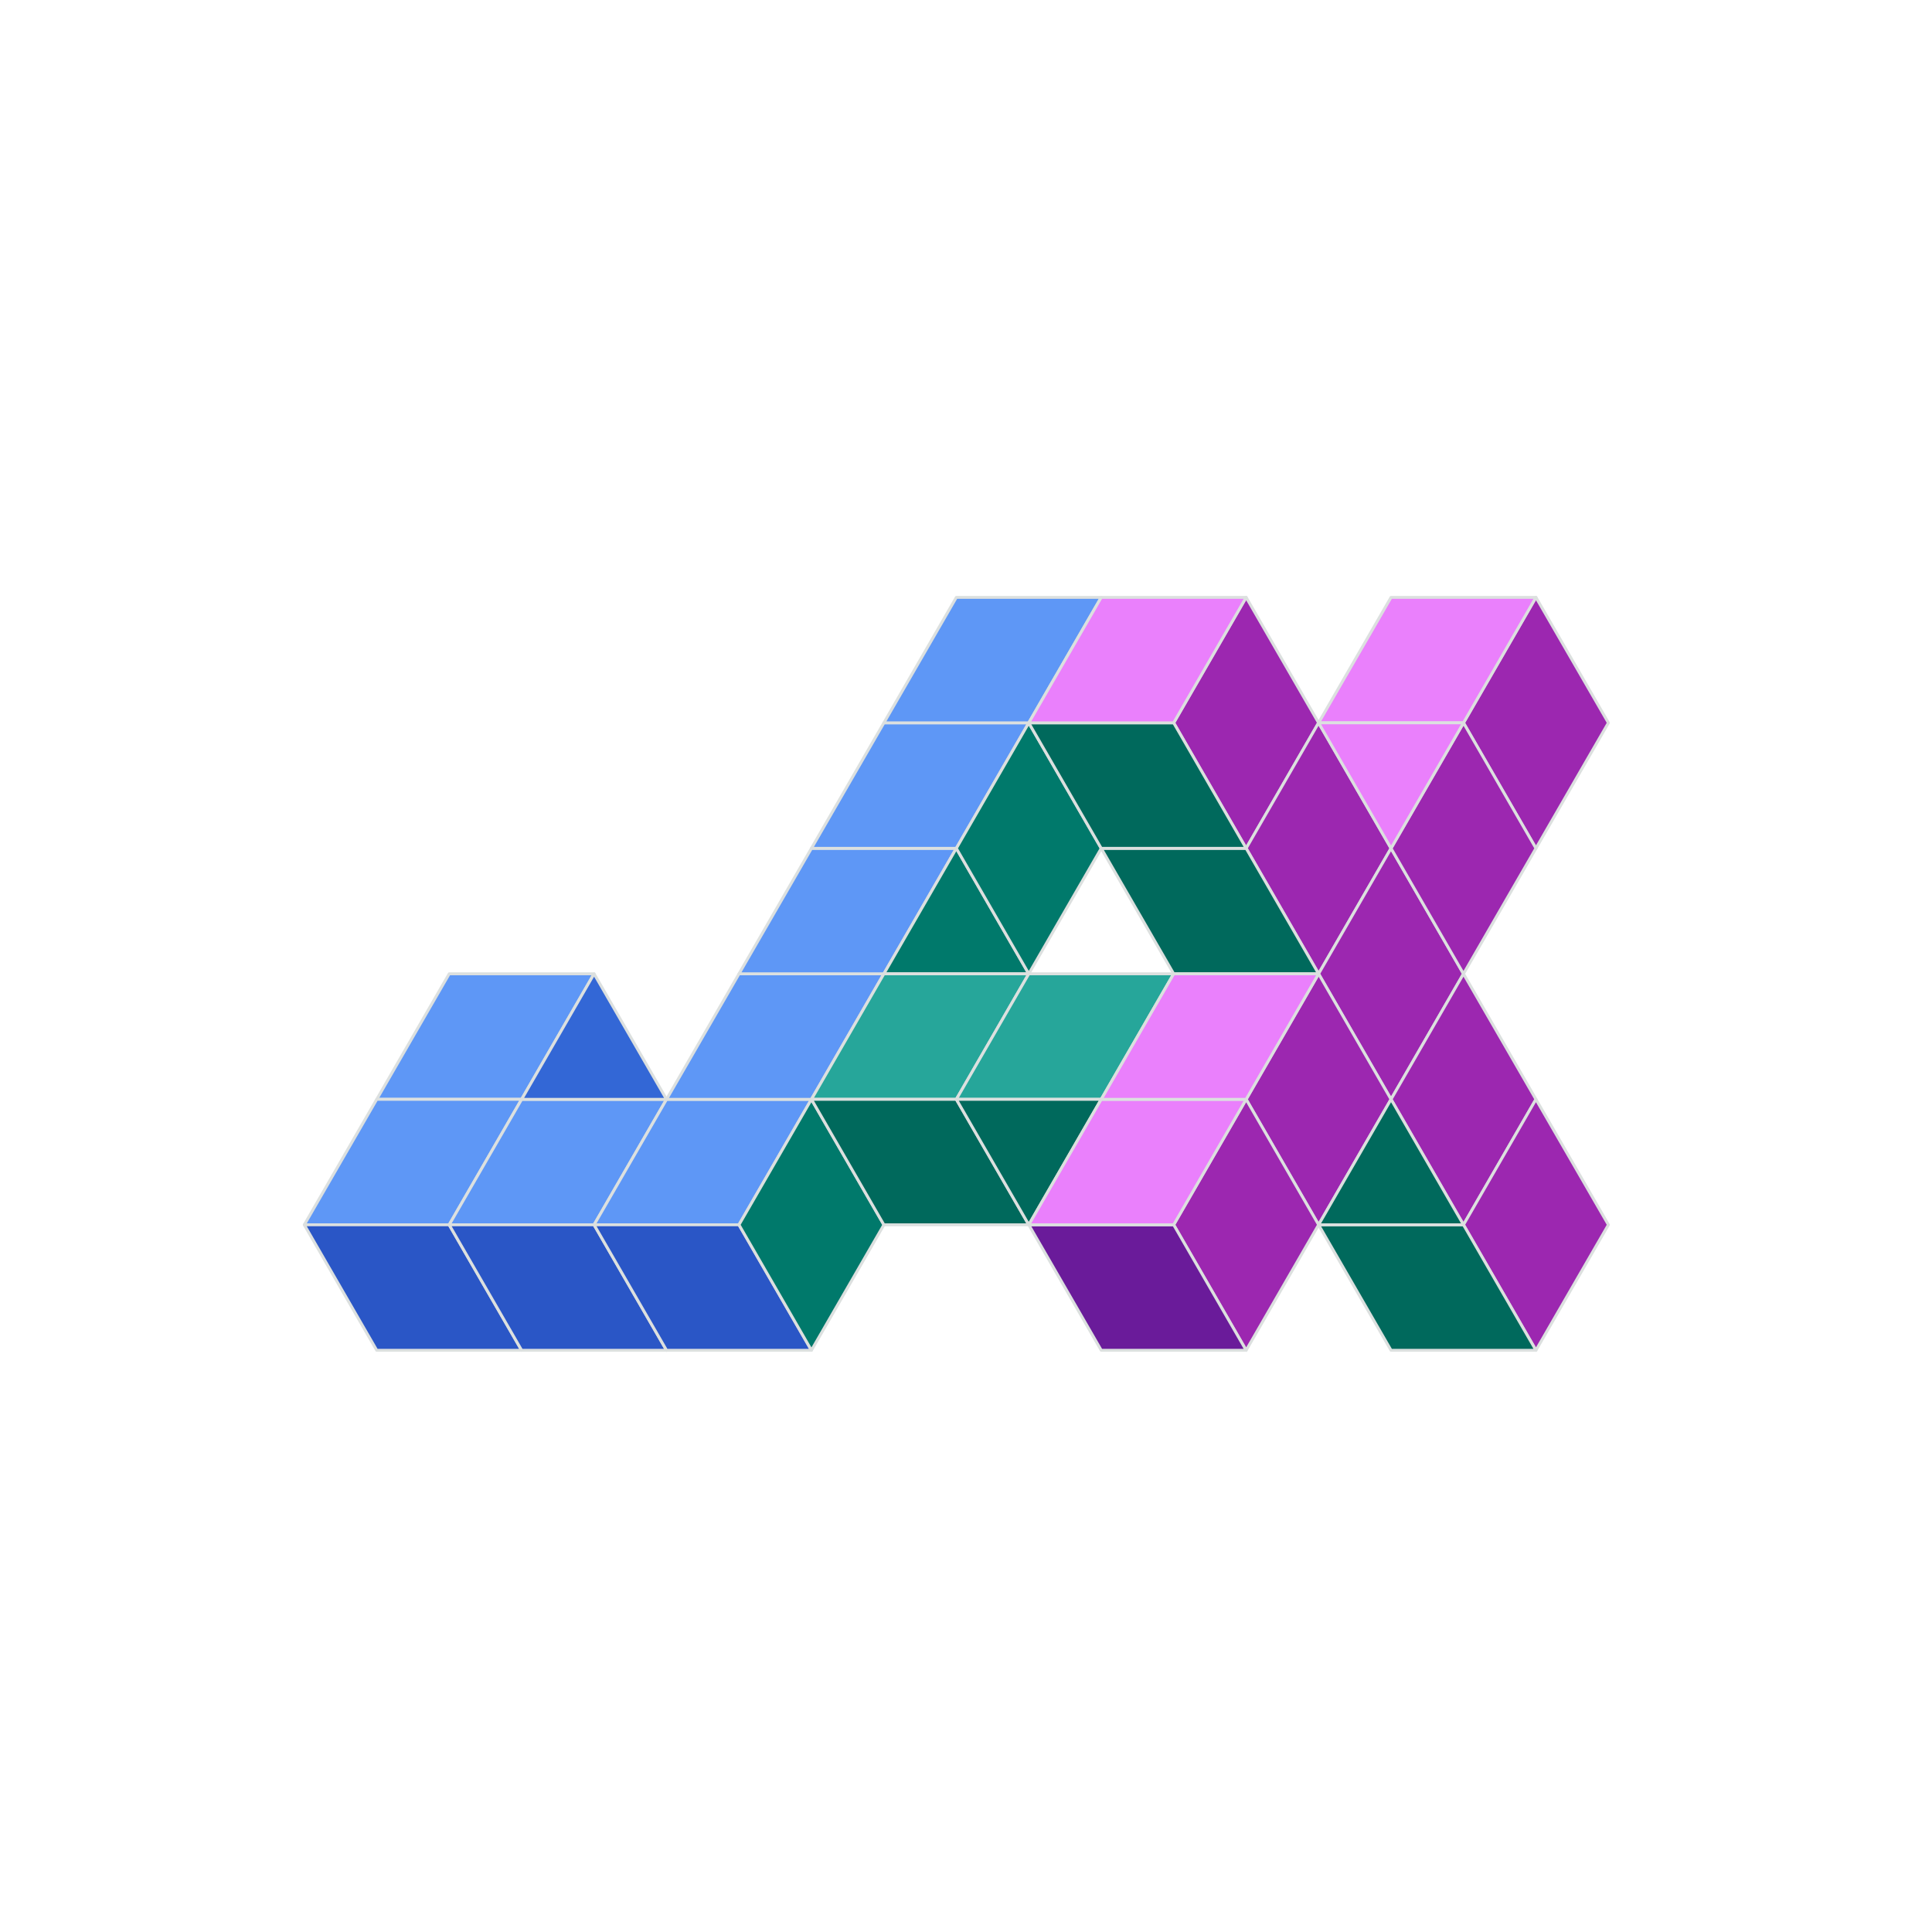 <svg xmlns="http://www.w3.org/2000/svg" width="100.0" height="100.0" viewBox="0.0 0.0 100.0 100.0" fill="none">
<g clip-path="url(#clip0_2164_4873)">
<path d="M23.25 50.404L19.5 56.901H27L30.75 50.404H23.25Z" fill="#5E97F6" stroke="#DCE0DF" stroke-width="0.15" stroke-linejoin="round" />
<path d="M15.75 63.395L19.5 56.9H27L23.25 63.395H15.75Z" fill="#5E97F6" stroke="#DCE0DF" stroke-width="0.15" stroke-linejoin="round" />
<path d="M34.5 56.9H27L23.25 63.395H30.75L34.5 56.9Z" fill="#5E97F6" stroke="#DCE0DF" stroke-width="0.15" stroke-linejoin="round" />
<path d="M42 56.9H34.5L30.75 63.395H38.25L42 56.9Z" fill="#5E97F6" stroke="#DCE0DF" stroke-width="0.15" stroke-linejoin="round" />
<path d="M38.25 50.404L34.5 56.901H42L45.75 50.404H38.25Z" fill="#5E97F6" stroke="#DCE0DF" stroke-width="0.15" stroke-linejoin="round" />
<path d="M42 43.909L38.25 50.404H45.75L49.5 43.909H42Z" fill="#5E97F6" stroke="#DCE0DF" stroke-width="0.15" stroke-linejoin="round" />
<path d="M45.75 37.414L42 43.909H49.5L53.25 37.414H45.75Z" fill="#5E97F6" stroke="#DCE0DF" stroke-width="0.15" stroke-linejoin="round" />
<path d="M49.5 30.919L45.75 37.414H53.25L57 30.919H49.5Z" fill="#5E97F6" stroke="#DCE0DF" stroke-width="0.15" stroke-linejoin="round" />
<path d="M15.75 63.395L19.5 69.891H27L23.25 63.395H15.75Z" fill="#2A56C6" stroke="#DCE0DF" stroke-width="0.15" stroke-linejoin="round" />
<path d="M34.5 69.891H27L23.25 63.395H30.75L34.5 69.891Z" fill="#2A56C6" stroke="#DCE0DF" stroke-width="0.15" stroke-linejoin="round" />
<path d="M42 69.891H34.5L30.75 63.395H38.25L42 69.891Z" fill="#2A56C6" stroke="#DCE0DF" stroke-width="0.15" stroke-linejoin="round" />
<path d="M45.75 63.395L42 56.9L38.25 63.395L42 69.89L45.75 63.395Z" fill="#00796B" stroke="#DCE0DF" stroke-width="0.15" stroke-linejoin="round" />
<path d="M53.25 50.404L49.5 43.909L45.75 50.404H53.25Z" fill="#00796B" stroke="#DCE0DF" stroke-width="0.15" stroke-linejoin="round" />
<path d="M53.25 37.414L49.5 43.909L53.25 50.404L57 43.909L53.25 37.414Z" fill="#00796B" stroke="#DCE0DF" stroke-width="0.15" stroke-linejoin="round" />
<path d="M34.5 56.901L30.75 50.404L27 56.901H34.5Z" fill="#3367D6" stroke="#DCE0DF" stroke-width="0.15" stroke-linejoin="round" />
<path d="M53.25 50.404H45.75L42 56.901H49.5L53.25 50.404Z" fill="#26A69A" stroke="#DCE0DF" stroke-width="0.15" stroke-linejoin="round" />
<path d="M60.75 50.404H53.25L49.5 56.901H57L60.75 50.404Z" fill="#26A69A" stroke="#DCE0DF" stroke-width="0.15" stroke-linejoin="round" />
<path d="M68.25 37.414L64.5 30.919L60.75 37.414L64.5 43.909L68.25 37.414Z" fill="#9C27B0" stroke="#DCE0DF" stroke-width="0.15" stroke-linejoin="round" />
<path d="M72 43.909L68.25 37.414L64.5 43.909L68.25 50.404L72 43.909Z" fill="#9C27B0" stroke="#DCE0DF" stroke-width="0.15" stroke-linejoin="round" />
<path d="M75.75 50.404L72 43.909L68.25 50.404L72 56.901L75.75 50.404Z" fill="#9C27B0" stroke="#DCE0DF" stroke-width="0.15" stroke-linejoin="round" />
<path d="M79.5 56.901L75.75 50.404L72 56.901L75.75 63.396L79.5 56.901Z" fill="#9C27B0" stroke="#DCE0DF" stroke-width="0.15" stroke-linejoin="round" />
<path d="M83.25 63.395L79.5 56.9L75.75 63.395L79.5 69.89L83.25 63.395Z" fill="#9C27B0" stroke="#DCE0DF" stroke-width="0.15" stroke-linejoin="round" />
<path d="M79.5 30.919L75.75 37.414L79.5 43.909L83.25 37.414L79.5 30.919Z" fill="#9C27B0" stroke="#DCE0DF" stroke-width="0.15" stroke-linejoin="round" />
<path d="M72 43.909L75.75 37.414L79.5 43.909L75.75 50.404L72 43.909Z" fill="#9C27B0" stroke="#DCE0DF" stroke-width="0.15" stroke-linejoin="round" />
<path d="M68.25 50.404L64.5 56.901L68.25 63.396L72 56.901L68.25 50.404Z" fill="#9C27B0" stroke="#DCE0DF" stroke-width="0.15" stroke-linejoin="round" />
<path d="M64.5 69.89L60.75 63.395L64.5 56.9L68.25 63.395L64.5 69.89Z" fill="#9C27B0" stroke="#DCE0DF" stroke-width="0.15" stroke-linejoin="round" />
<path d="M57 69.891L53.25 63.395H60.75L64.5 69.891H57Z" fill="#6A1B9A" stroke="#DCE0DF" stroke-width="0.15" stroke-linejoin="round" />
<path d="M49.5 56.9H42L45.75 63.395H53.25L49.5 56.9Z" fill="#00695C" stroke="#DCE0DF" stroke-width="0.15" stroke-linejoin="round" />
<path d="M57 56.9H49.5L53.25 63.395L57 56.9Z" fill="#00695C" stroke="#DCE0DF" stroke-width="0.15" stroke-linejoin="round" />
<path d="M57 43.909L60.75 50.404H68.25L64.5 43.909H57Z" fill="#00695C" stroke="#DCE0DF" stroke-width="0.15" stroke-linejoin="round" />
<path d="M60.75 37.414H53.25L57 43.909H64.5L60.75 37.414Z" fill="#00695C" stroke="#DCE0DF" stroke-width="0.15" stroke-linejoin="round" />
<path d="M79.5 69.891L75.75 63.395H68.25L72 69.891H79.5Z" fill="#00695C" stroke="#DCE0DF" stroke-width="0.15" stroke-linejoin="round" />
<path d="M72 56.9L68.25 63.395H75.75L72 56.9Z" fill="#00695C" stroke="#DCE0DF" stroke-width="0.15" stroke-linejoin="round" />
<path d="M64.5 30.919H57L53.25 37.414H60.75L64.5 30.919Z" fill="#EA80FC" stroke="#DCE0DF" stroke-width="0.15" stroke-linejoin="round" />
<path d="M64.5 56.9H57L53.25 63.395H60.75L64.5 56.9Z" fill="#EA80FC" stroke="#DCE0DF" stroke-width="0.15" stroke-linejoin="round" />
<path d="M68.25 50.404H60.75L57 56.901H64.5L68.25 50.404Z" fill="#EA80FC" stroke="#DCE0DF" stroke-width="0.15" stroke-linejoin="round" />
<path d="M79.5 30.919H72L68.25 37.414H75.75L79.5 30.919Z" fill="#EA80FC" stroke="#DCE0DF" stroke-width="0.15" stroke-linejoin="round" />
<path d="M72 43.909L68.25 37.414H75.75L72 43.909Z" fill="#EA80FC" stroke="#DCE0DF" stroke-width="0.15" stroke-linejoin="round" />
</g>
<defs>
<clipPath id="clip0_2164_4873">
<rect width="67.65" height="39.121" fill="white" transform="translate(15.675 30.844)" />
</clipPath>
</defs>
</svg>